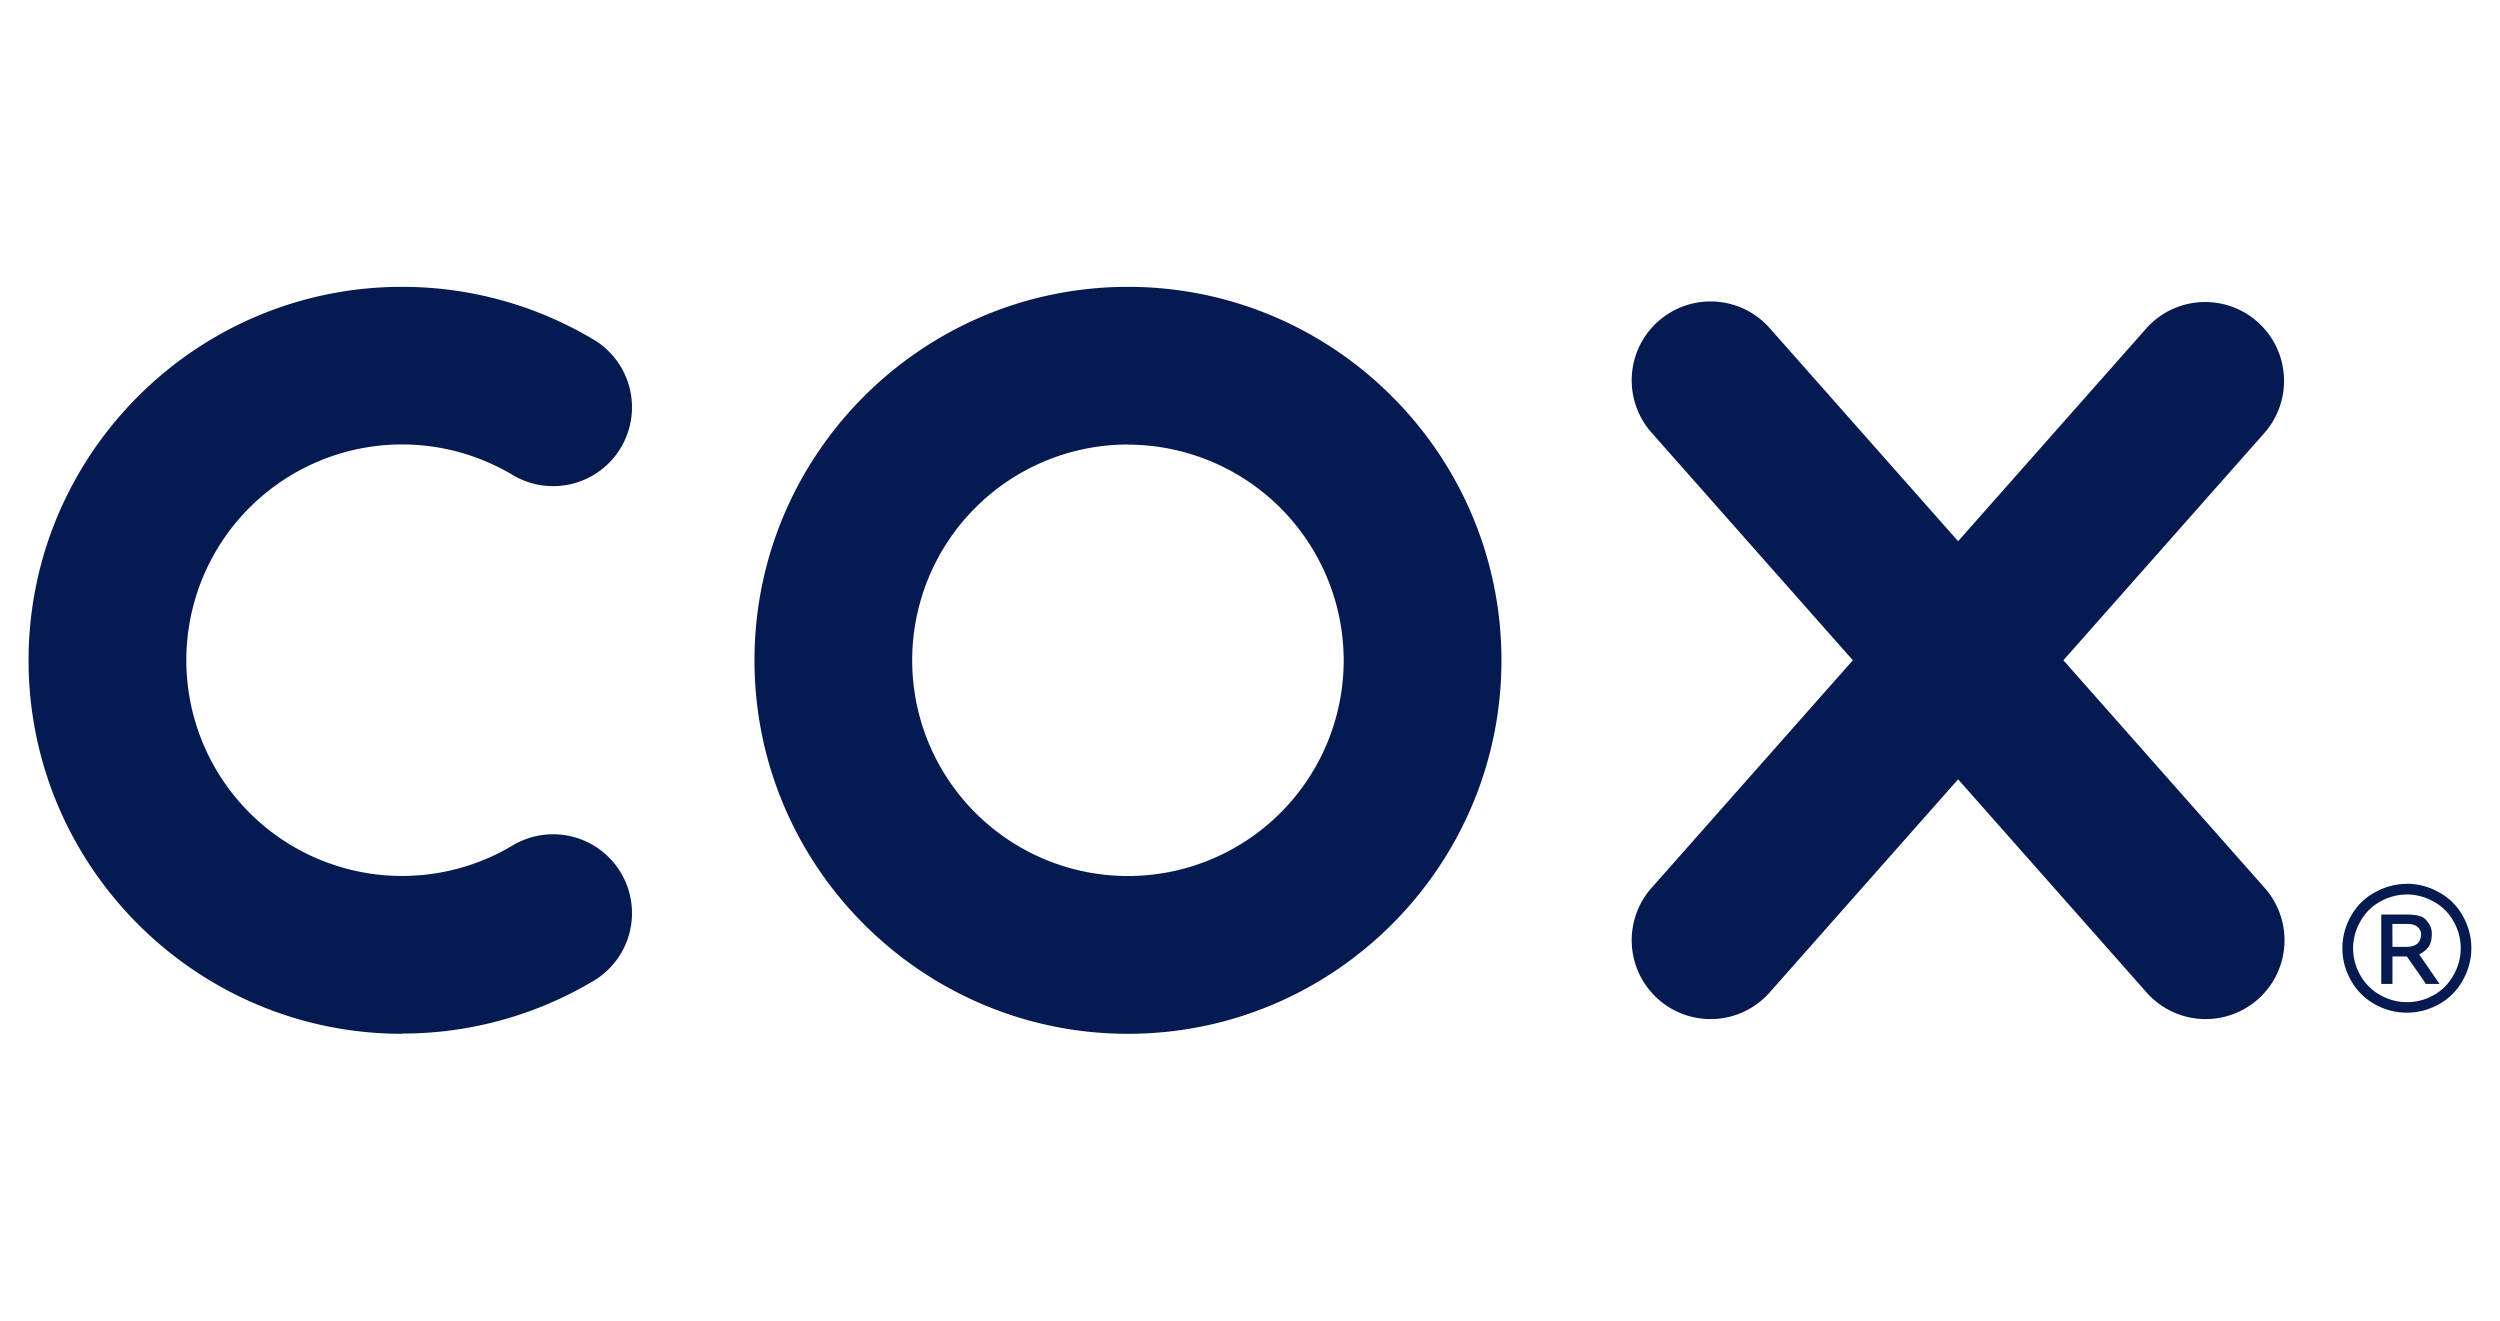 <?xml version="1.0" encoding="UTF-8"?>
<svg xmlns="http://www.w3.org/2000/svg" id="Layer_1" data-name="Layer 1" viewBox="0 0 1400 739.56">
  <defs></defs>
  <path d="m1155.5 369.75 112.77-127.52a44.17 44.17 0 0 0-66.18-58.51l-105.54 119.36L991 183.72a44.16 44.16 0 1 0-66.17 58.51l112.77 127.52-112.77 127.52A44.16 44.16 0 0 0 991 555.78l105.54-119.36 105.54 119.36a44.16 44.16 0 1 0 66.17-58.51ZM631.66 578.93c-115.32 0-209.15-93.82-209.15-209.15s93.83-209.15 209.15-209.15 209.15 93.81 209.15 209.15S747 578.93 631.66 578.93Zm0-330a120.82 120.82 0 1 0 120.81 120.85A121 121 0 0 0 631.66 249ZM225.15 578.93C109.82 578.93 16 485.1 16 369.78s93.82-209.15 209.15-209.15a209 209 0 0 1 106.36 29 44.17 44.17 0 1 1-45 76 120.82 120.82 0 1 0 0 208.17 44.17 44.17 0 1 1 45 76 209.14 209.14 0 0 1-106.36 29ZM1347.9 494.9a36.87 36.87 0 0 1 17.76 4.69 33 33 0 0 1 13.5 13.36 36.15 36.15 0 0 1 0 36 33.48 33.48 0 0 1-13.36 13.41 36.45 36.45 0 0 1-35.95 0 33.86 33.86 0 0 1-13.31-13.36 36.15 36.15 0 0 1 0-36 33.26 33.26 0 0 1 13.55-13.36 36.84 36.84 0 0 1 17.76-4.69Zm0 6a30.68 30.68 0 0 0-14.84 3.92 27.85 27.85 0 0 0-11.25 11.18 30.24 30.24 0 0 0-4.07 15.08 30.55 30.55 0 0 0 4 15 28.79 28.79 0 0 0 11.2 11.15 30.22 30.22 0 0 0 30 0A28.46 28.46 0 0 0 1374 546a30.09 30.09 0 0 0 0-30 27.57 27.57 0 0 0-11.26-11.16 30.61 30.61 0 0 0-14.84-3.95Zm-14.39 50.1v-38.86h13.36c4.56 0 6.84.36 8.89 1.1s3 2 4.23 3.73a10 10 0 0 1 1.82 5.7c0 4.75-.86 8.59-7.07 11.79l11.42 16.54h-7.66c-4.35-6.42-10.66-15.39-10.66-15.39h-8.06V551Zm6.27-20.74h7.61c3.64 0 6.14-1.19 7.07-2.61a7.84 7.84 0 0 0 1.34-4.46 5.33 5.33 0 0 0-1-3.07 5.7 5.7 0 0 0-2.68-2.06c-1.12-.44-2.19-.67-5.26-.67h-7.13Z" fill="#041A50"></path>
</svg>
